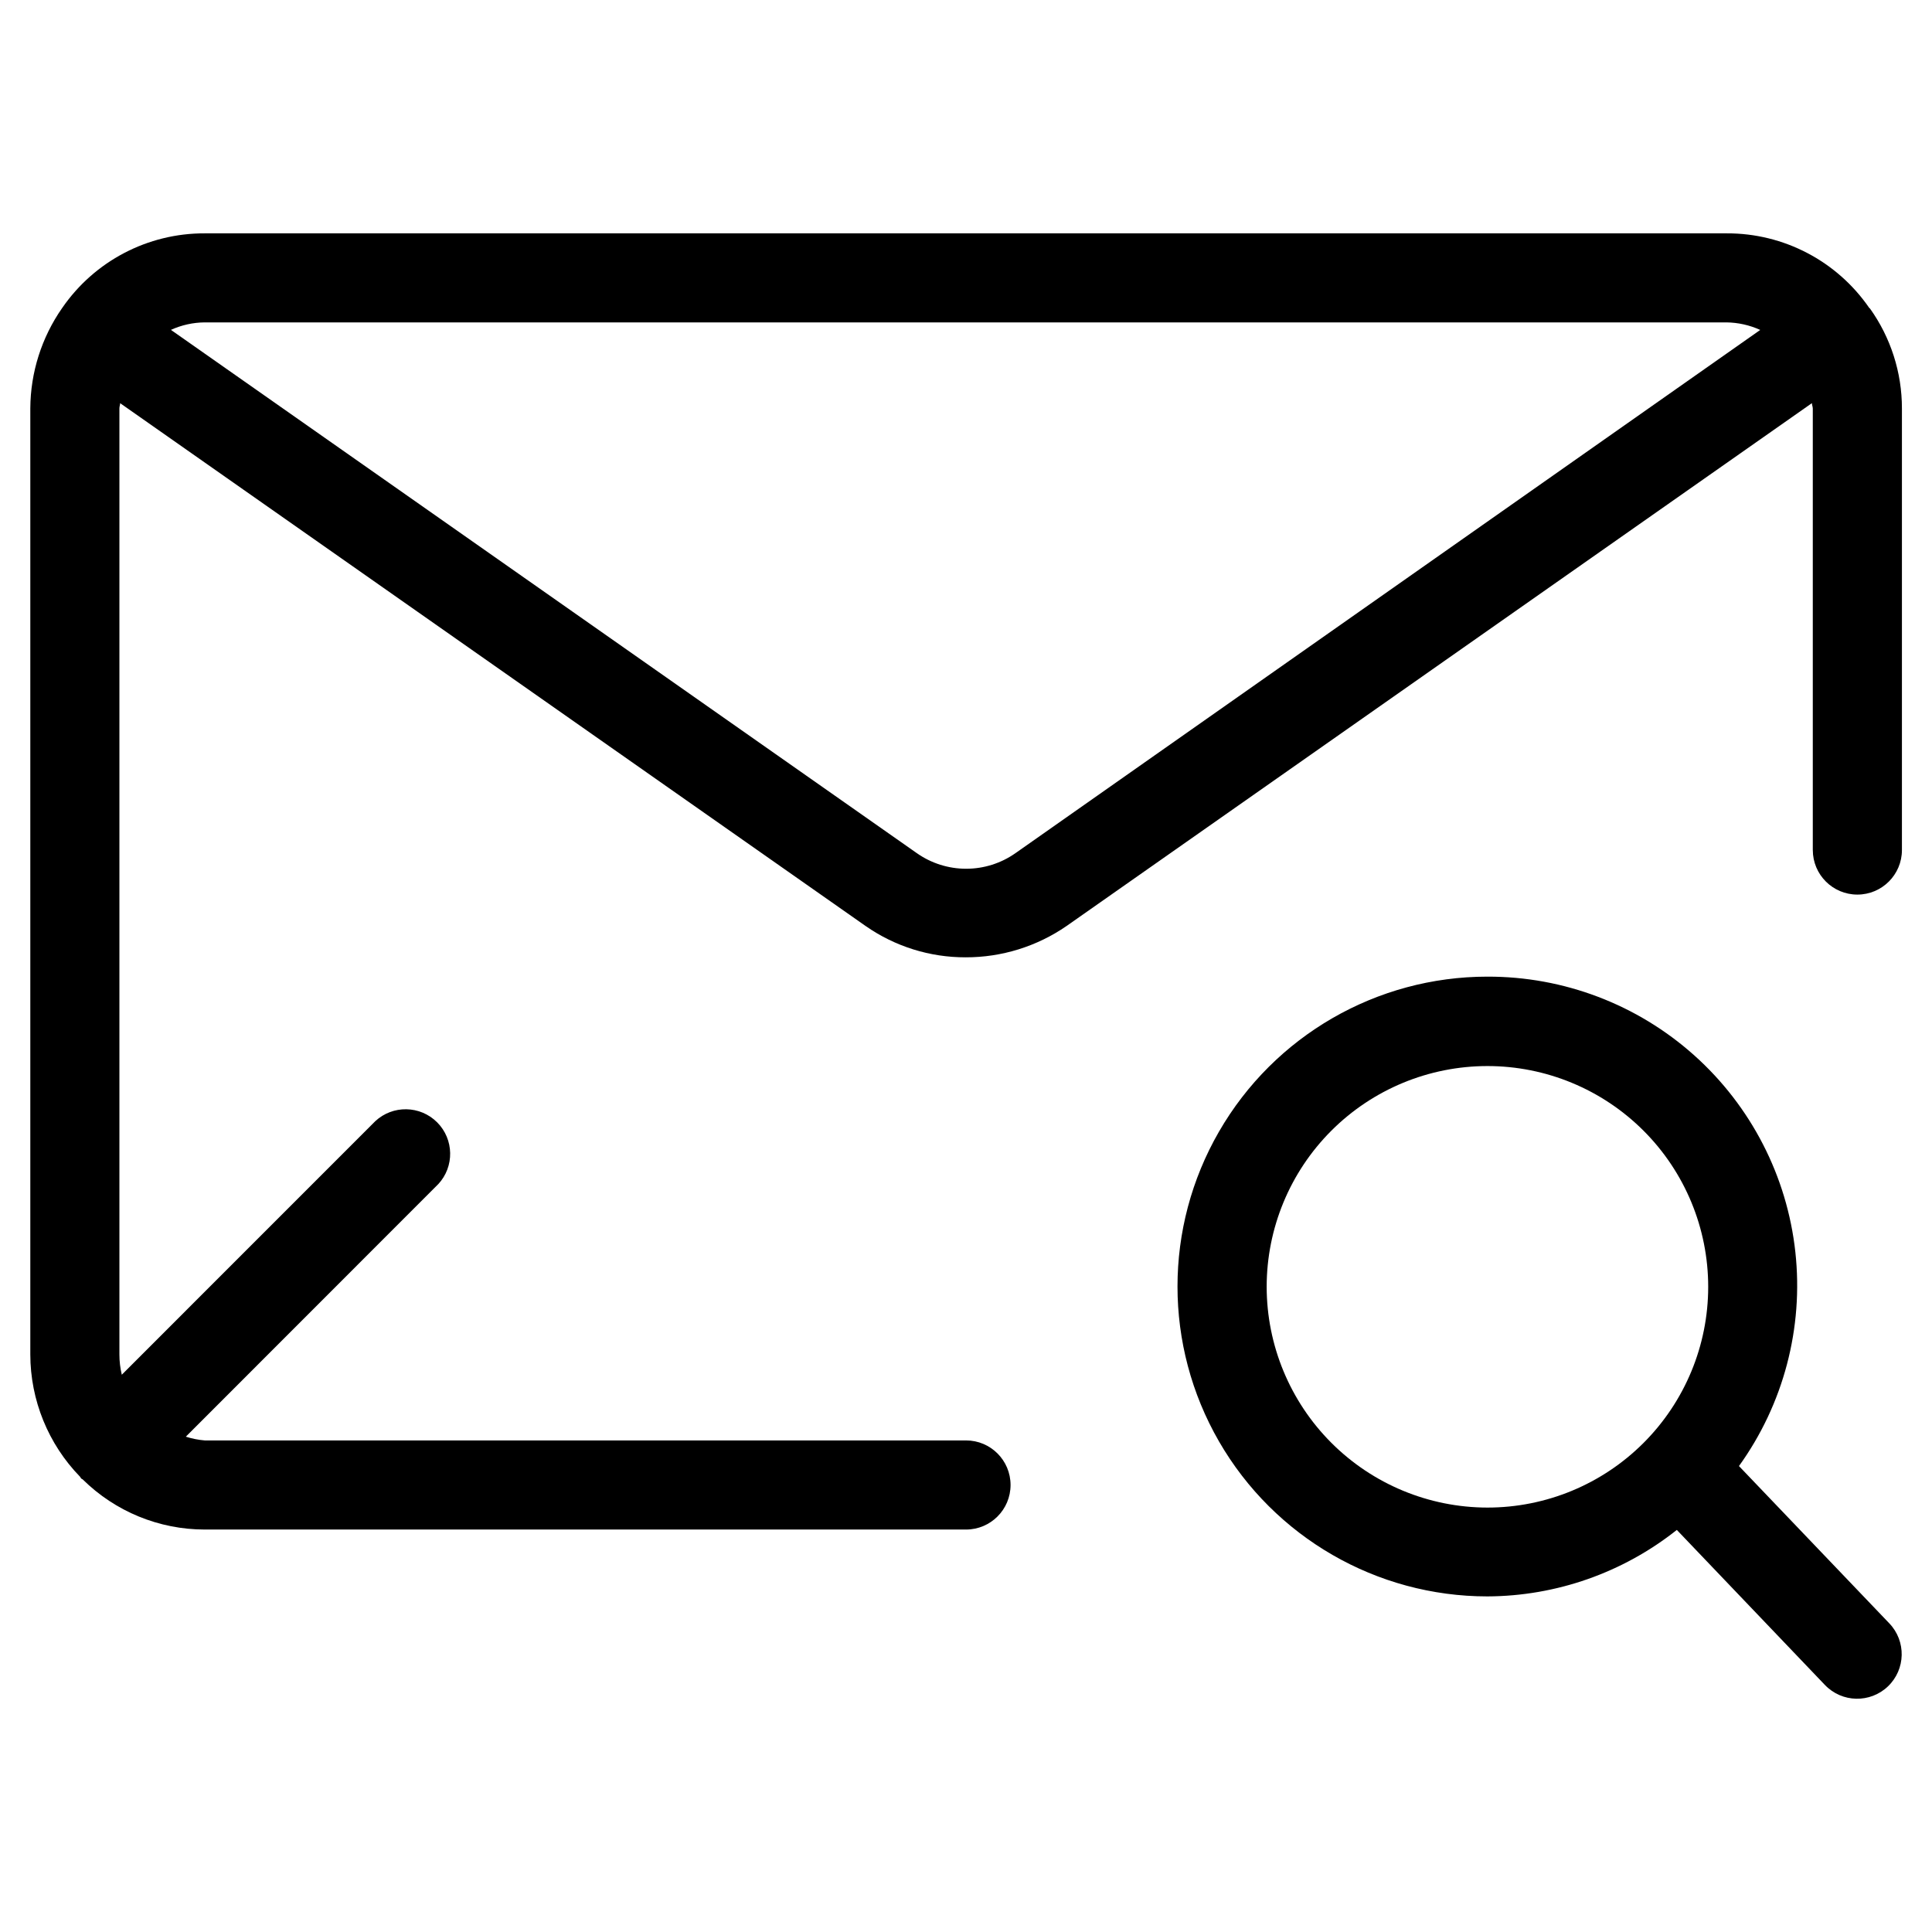 <?xml version="1.0" encoding="UTF-8"?>
<!-- Uploaded to: ICON Repo, www.svgrepo.com, Generator: ICON Repo Mixer Tools -->
<svg fill="#000000" width="800px" height="800px" version="1.1" viewBox="144 144 512 512" xmlns="http://www.w3.org/2000/svg">
 <g>
  <path d="m639.39 225.63c-8.551-12.438-22.695-19.844-37.785-19.789h-403.35c-15.09-0.055-29.234 7.352-37.785 19.789-5.441 7.797-8.387 17.066-8.438 26.578v250.74c0.016 12.117 4.754 23.75 13.207 32.434 0.109 0.125 0.141 0.285 0.25 0.41s0.316 0.156 0.441 0.285l0.004-0.004c8.609 8.5 20.219 13.27 32.32 13.273h201.75c6.519 0 11.805-5.289 11.805-11.809 0-6.523-5.285-11.809-11.805-11.809h-201.75c-1.699-0.141-3.379-0.473-5.008-0.992l66.879-66.914 0.004 0.004c4.336-4.652 4.207-11.906-0.289-16.402-4.496-4.496-11.746-4.625-16.398-0.289l-67.164 67.18c-0.422-1.758-0.633-3.559-0.633-5.367v-250.74c0-0.457 0.188-0.898 0.203-1.355l197.55 138.55h0.004c7.769 5.422 17.023 8.32 26.496 8.297 9.562 0.02 18.898-2.879 26.766-8.312l197.51-138.55c0 0.488 0.234 0.961 0.234 1.449v116.98h0.004c0 6.523 5.285 11.809 11.809 11.809 6.519 0 11.809-5.285 11.809-11.809v-117.05c0.004-9.5-2.965-18.758-8.488-26.484zm-226.26 144.45c-3.832 2.699-8.402 4.148-13.09 4.148s-9.262-1.449-13.094-4.148l-197.65-138.66c2.812-1.281 5.863-1.957 8.957-1.984h403.27c3.09 0.039 6.141 0.719 8.957 2z"/>
  <path d="m538.17 402.82c-29.34 0-56.449 15.652-71.117 41.062-14.672 25.406-14.672 56.711 0 82.121 14.668 25.406 41.777 41.059 71.117 41.059 18.238-0.074 35.922-6.277 50.207-17.617l39.25 41.094v-0.004c4.508 4.715 11.984 4.879 16.699 0.371 4.711-4.508 4.875-11.984 0.367-16.695l-39.848-41.691c11.812-16.406 17.133-36.605 14.945-56.703-2.191-20.098-11.742-38.672-26.812-52.152-15.07-13.477-34.59-20.902-54.809-20.844zm-58.488 82.199c0-15.516 6.164-30.398 17.137-41.371 10.973-10.973 25.855-17.133 41.371-17.133 15.52 0 30.398 6.168 41.371 17.141s17.133 25.855 17.129 41.375c0 15.516-6.168 30.398-17.145 41.367-10.973 10.969-25.855 17.133-41.375 17.125-15.508-0.02-30.375-6.191-41.34-17.156-10.965-10.969-17.133-25.84-17.148-41.348z"/>
 </g>
</svg>